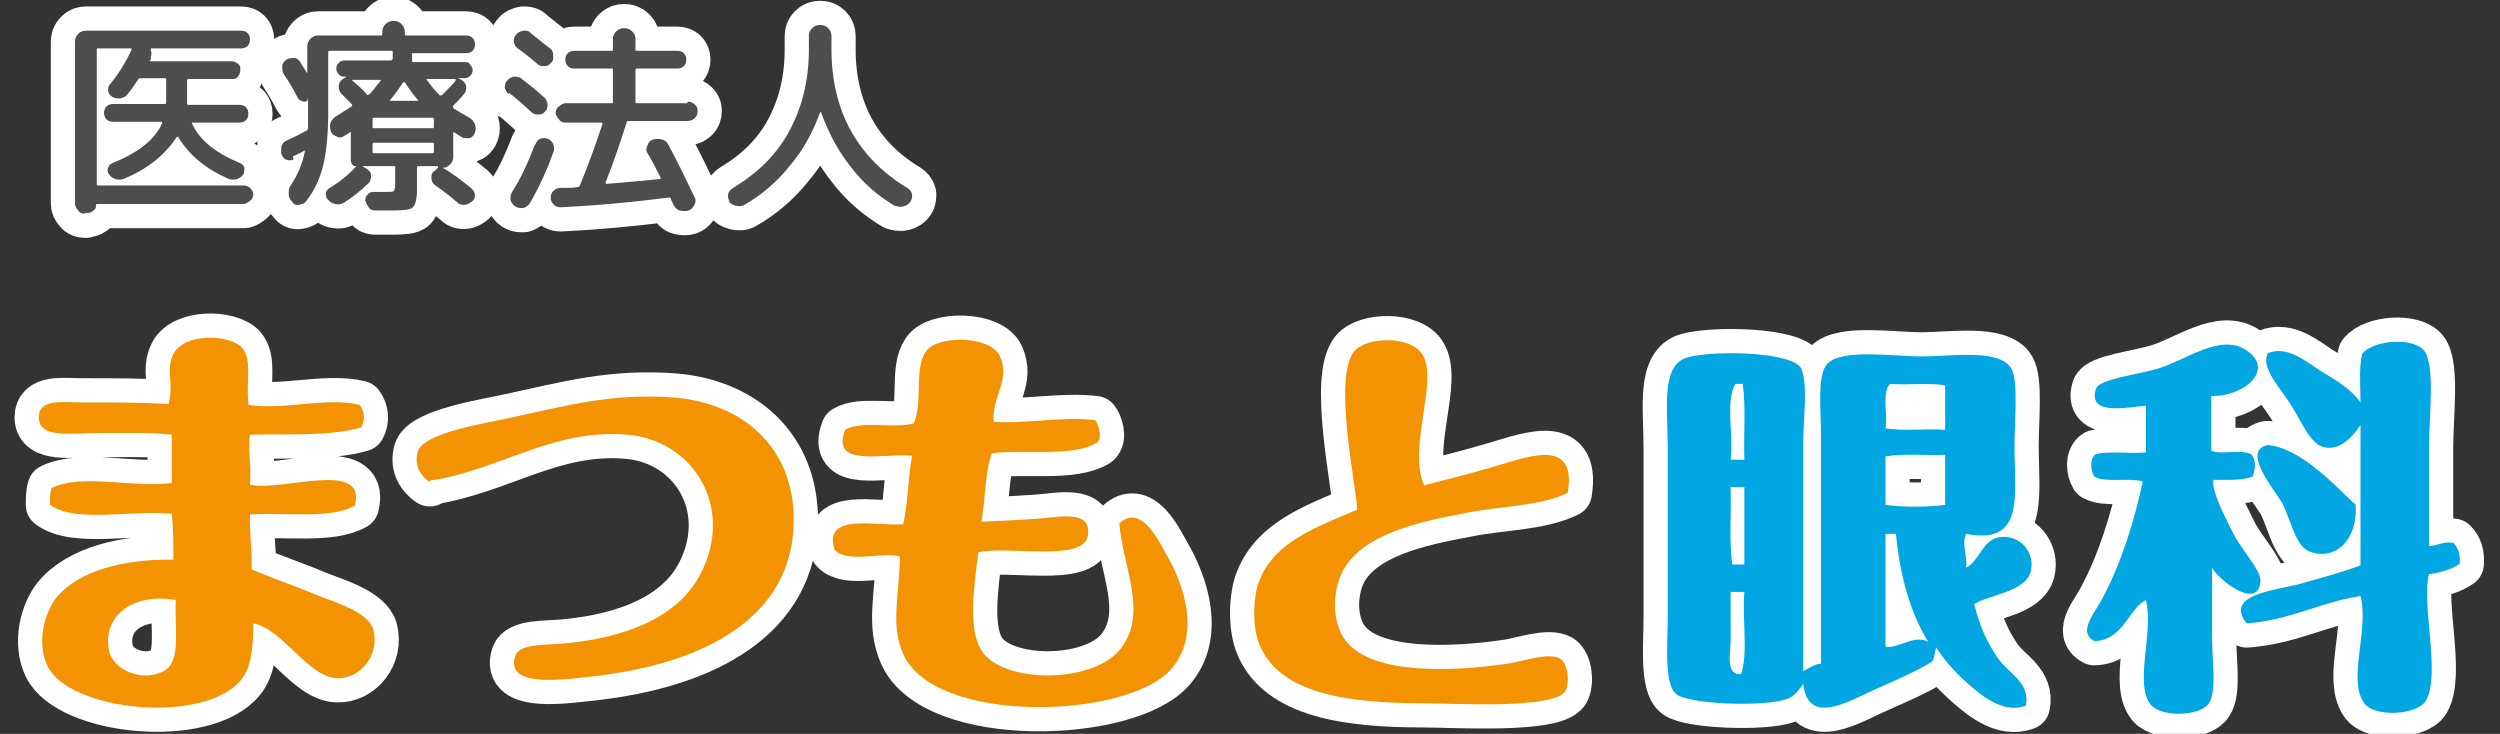 <?xml version="1.0" encoding="UTF-8"?>
<svg xmlns="http://www.w3.org/2000/svg" width="310" height="91" version="1.1" viewBox="0 0 310 91">
  <rect x="0" y="0" width="310" height="91" fill="#333333" stroke="none"/>
  <!-- Generator: Adobe Illustrator 28.7.5, SVG Export Plug-In . SVG Version: 1.2.0 Build 176)  -->
  <g>
    <g id="header">
      <g>
        <g>
          <path d="M10.6,26.5c-.4,0-.7-.1-.9-.4-.3-.3-.4-.6-.4-.9V5.2c0-.4.1-.7.4-1s.6-.4,1-.4h19.2c.3,0,.6.1.8.3s.3.5.3.8-.1.6-.3.8-.5.3-.8.3h-11.1c-.1,0-.1,0-.1.2.1.3.1.6,0,.9v.3c-.2.1-.2.2,0,.2h10c.3,0,.5.1.8.3s.3.5.3.8-.1.5-.3.8-.5.3-.8.3h-5.3c-.1,0-.2,0-.2.2v2.8c0,.2,0,.2.2.2h6.3c.3,0,.6.1.8.3.2.2.3.5.3.8s-.1.6-.3.8c-.2.2-.5.3-.8.3h-5.8c0,0,0,0-.1,0s0,0,0,.1c.9,2,2.8,3.6,5.9,4.9.3.1.5.3.6.6,0,.3,0,.6-.1.8-.2.3-.5.5-.8.6-.3.1-.7.1-1,0-2.8-1.2-4.9-2.9-6.3-5.2,0-.1-.1,0-.2,0-1.5,2.3-3.7,4-6.6,5.2-.3.1-.7.1-1,0-.3-.1-.6-.3-.8-.6-.2-.3-.2-.5-.1-.8.1-.3.3-.5.6-.6,3.2-1.3,5.2-2.9,6.1-4.9,0-.1,0-.2-.1-.2h-6c-.3,0-.6-.1-.8-.3s-.3-.5-.3-.8.1-.6.3-.8.5-.3.8-.3h6.4c.1,0,.2,0,.2-.2v-2.8c0-.2,0-.2-.2-.2h-2.9c-.2,0-.3,0-.4.2-.4.6-.8,1.2-1.3,1.8-.2.3-.5.4-.9.5-.4,0-.7,0-1-.2-.3-.2-.4-.4-.5-.7,0-.3,0-.6.2-.8,1-1.2,1.9-2.6,2.6-4.1,0,0,0,0,.1-.2,0-.1,0-.2,0-.2h-4.1c-.2,0-.2,0-.2.2v16.6c0,.2,0,.2.2.2h18c.3,0,.6.1.8.3s.4.5.4.8-.1.6-.4.8-.5.4-.8.4H12.1c-.1,0-.2,0-.2.1,0,.3,0,.5-.3.7s-.4.3-.7.3h-.4Z" fill="none" stroke="#fff" stroke-linecap="round" stroke-linejoin="round" stroke-width="6"/>
          <path d="M36.4,19.8c-.3.1-.6.1-.9,0-.3-.1-.5-.4-.6-.7-.1-.3,0-.7,0-1,.1-.3.4-.6.7-.7.9-.4,1.7-.8,2.4-1.2.1,0,.2-.2.2-.4,0-1,0-2.1,0-3.3s0,0-.1,0c-.2.1-.5.2-.7,0-.2,0-.4-.2-.5-.4-.5-1-1.1-2-1.7-2.9-.2-.3-.2-.6-.2-1,0-.4.3-.6.5-.8.3-.2.6-.2,1-.2s.6.3.8.6c0,.1.4.6.8,1.3,0,0,0,0,0,0s0,0,0,0v-3.3c0-.4.1-.7.4-1,.3-.3.6-.4,1-.4h7.7c.2,0,.2,0,.2-.2v-.2c0-.4.1-.7.4-1s.6-.4,1-.4.7.1,1,.4.4.6.4,1v.2c0,.2,0,.2.2.2h7.4c.3,0,.6.1.8.3s.3.5.3.8-.1.6-.3.8c-.2.2-.5.3-.8.3h-6.6c-.1,0-.2,0-.1.2,0,.2,0,.5,0,.7,0,.1,0,.2.1.2h6.4c.3,0,.5,0,.7.3s.3.4.3.7-.1.5-.3.7c-.2.2-.4.3-.7.3h-.8s0,0,0,0,0,0,0,0l.4.2c.3.2.6.5.6.8,0,.4,0,.7-.3,1-.5.6-.9,1-1.3,1.4-.1.1,0,.2,0,.3.6.4,1.3.8,2,1.2.3.2.5.4.7.8.1.3.1.7,0,1-.1.3-.3.6-.6.7-.3.1-.6,0-.9,0-.2-.1-.6-.4-1.1-.7,0,0,0,0-.1,0,0,0,0,0,0,.1v3c0,.3-.1.6-.4.9s-.5.4-.9.4,0,0,0,0c0,0,0,0,0,0,1.2.7,2.4,1.6,3.6,2.6.2.2.4.5.4.8s-.1.6-.4.8c-.3.2-.6.4-.9.4-.3,0-.6,0-.9-.3-.8-.7-1.7-1.4-2.7-2.1-.3-.2-.5-.5-.5-.9,0-.4,0-.7.4-.9l.4-.4c0,0,0-.1,0-.2h-2.4c-.1,0-.2,0-.2.2v2.8c0,1.1-.2,1.8-.5,2.1-.3.3-1.1.4-2.5.4s-1.2,0-2.2,0c-.3,0-.6-.1-.8-.4s-.3-.5-.4-.8c0-.3,0-.5.3-.8s.5-.3.8-.3c.8,0,1.2,0,1.4,0,.6,0,.9,0,1-.1.1,0,.2-.4.2-.9v-2c0-.2,0-.2-.2-.2h-3.9s0,0,0,0,0,0,0,0l.5.3c.3.2.6.4.6.8s0,.7-.3,1c-.9.9-1.9,1.7-3,2.4-.3.2-.7.3-1,.2-.4,0-.7-.2-1-.5s-.3-.5-.3-.8.2-.5.5-.7c1.3-.8,2.4-1.7,3.3-2.7,0,0,0,0,0,0-.2,0-.4,0-.5-.2-.1-.1-.2-.3-.2-.5v-3.4c0,0,0,0,0-.1s0,0-.1,0c-.3.2-.6.4-.8.5-.3.2-.6.2-.9,0-.3-.1-.6-.3-.7-.7-.1-.3-.1-.7,0-1,.1-.3.4-.6.7-.8.6-.4,1.3-.8,1.9-1.2.1-.1.1-.2,0-.3l-1.2-1.2c-.3-.3-.4-.6-.4-1,0-.4.2-.7.5-.9l.5-.3s0,0,0,0,0,0,0,0h-.3c-.3,0-.5,0-.7-.3-.2-.2-.3-.4-.3-.7s.1-.5.3-.7.4-.3.7-.3h5.7c.1,0,.2,0,.3-.2,0,0,0,0,0-.2,0,0,0-.1,0-.2,0,0,0,0,0-.2,0,0,0-.1,0-.2,0-.1,0-.2-.1-.2h-7.7c-.1,0-.2,0-.2.2v7.2c0,2.8-.2,5-.6,6.7-.4,1.7-1.1,3.2-2.1,4.5-.2.3-.5.4-.9.5s-.7-.1-.9-.4c-.3-.3-.4-.6-.4-1,0-.4,0-.7.3-1.1.8-1.2,1.4-2.6,1.7-4.1,0,0,0,0,0-.1s0,0-.1,0c-.3.2-.8.4-1.4.7ZM45.4,11.7c.1.1.2.1.4,0,.5-.5.9-1.1,1.4-1.7,0,0,0,0,0-.1,0,0,0,0-.1,0h-3.5s0,0,0,0,0,0,0,0c.9.8,1.5,1.3,1.9,1.8ZM53.8,15.7v-.9c0-.1,0-.2-.2-.2h-7.2c-.1,0-.2,0-.2.2v.9c0,.2,0,.2.2.2h7.2c.1,0,.2,0,.2-.2ZM53.8,18.8v-.9c0-.2,0-.2-.2-.2h-7.2c-.1,0-.2,0-.2.2v.9c0,.2,0,.2.2.2h7.2c.1,0,.2,0,.2-.2ZM51.9,12.5c-.6-.7-1.2-1.5-1.7-2.3,0,0,0,0-.1,0,0,0,0,0-.1,0-.5.7-1,1.5-1.7,2.3,0,0,0,0,0,0s0,0,0,0h3.5s0,0,0,0,0,0,0,0ZM53,9.8c-.1,0-.2,0,0,.2.5.7,1,1.3,1.5,1.8,0,.1.2,0,.3,0,.7-.7,1.3-1.3,1.7-1.8,0-.1,0-.2,0-.2h-3.3Z" fill="none" stroke="#fff" stroke-linecap="round" stroke-linejoin="round" stroke-width="6"/>
          <path d="M63.1,11.7c-.3-.2-.4-.5-.5-.8,0-.3,0-.6.3-.9.2-.3.5-.4.8-.5.3,0,.6,0,.9.2.9.7,1.8,1.4,2.8,2.3.3.2.4.5.5.9,0,.3,0,.7-.3.9-.2.3-.5.4-.8.4-.3,0-.6,0-.9-.3-1.1-1-2-1.8-2.8-2.4ZM66.4,17.9c.1-.3.3-.6.6-.7.3-.1.6-.1.9,0,.3.1.6.4.7.7s.2.6,0,1c-.8,2.3-1.8,4.4-2.9,6.3-.2.3-.5.5-.8.6-.4,0-.7,0-1-.2-.3-.2-.5-.5-.6-.8,0-.4,0-.7.2-1,1.1-1.7,2-3.7,2.8-5.8ZM64.2,6c-.3-.2-.4-.5-.5-.8,0-.3,0-.6.3-.9.2-.3.5-.4.9-.5.3,0,.7,0,.9.3,1.1.9,1.9,1.5,2.4,1.9.3.2.4.5.4.9,0,.4,0,.7-.3.9-.2.3-.5.4-.8.4-.3,0-.6,0-.9-.3-.6-.5-1.4-1.2-2.4-1.9ZM85.3,12.6c.3,0,.6.1.9.4s.3.5.3.8-.1.6-.3.8-.5.4-.9.4h-7.3c-.2,0-.3,0-.3.2-.8,2.5-1.6,4.9-2.6,7.4,0,.1,0,.2.1.2,2.5-.2,4.7-.4,6.6-.6,0,0,0,0,.1,0,0,0,0-.1,0-.2-.5-1-1-2-1.6-3-.2-.3-.2-.6,0-1,.1-.3.3-.6.7-.7.3-.1.7-.1,1.1,0,.4.1.6.3.8.7,1.2,2.2,2.2,4.3,3.2,6.4.2.3.2.7,0,1-.1.3-.4.6-.7.7-.3.1-.7.1-1.1,0-.4-.1-.6-.4-.8-.7,0-.1-.2-.4-.3-.7,0-.2-.2-.2-.3-.2-4.7.6-9.1,1-13.3,1.2-.3,0-.6,0-.9-.3s-.4-.5-.4-.8c0-.3,0-.6.3-.9.2-.2.5-.4.8-.4,1,0,1.7,0,2.2-.1.1,0,.2,0,.3-.2,1-2.4,1.9-4.9,2.8-7.6,0-.1,0-.2-.2-.2h-4.4c-.3,0-.6-.1-.8-.4s-.4-.5-.4-.8.1-.6.4-.8.5-.4.8-.4h5.7c.2,0,.2,0,.2-.2v-3.9c0-.2,0-.2-.2-.2h-4.6c-.3,0-.6-.1-.8-.3s-.3-.5-.3-.8.1-.6.3-.8.5-.3.8-.3h4.6c.2,0,.2,0,.2-.2v-1.2c0-.4.1-.7.4-1,.3-.3.6-.4,1-.4s.7.1,1,.4c.3.3.4.6.4,1v1.2c0,.2,0,.2.2.2h5c.3,0,.6.1.8.3s.3.5.3.8-.1.6-.3.8-.5.3-.8.3h-5c-.1,0-.2,0-.2.2v3.9c0,.2,0,.2.2.2h6.2Z" fill="none" stroke="#fff" stroke-linecap="round" stroke-linejoin="round" stroke-width="6"/>
          <path d="M90.5,25c-.2-.3-.3-.6-.2-.9,0-.3.3-.6.6-.8,3-1.8,5.4-4.1,7-7.1s2.4-6.3,2.4-10.1v-1.6c0-.4.1-.7.4-1,.3-.3.6-.4,1-.4s.7.1,1,.4c.3.3.4.6.4,1v1.6c0,3.8.8,7.2,2.4,10.1s4,5.3,7,7.1c.3.2.5.4.6.8,0,.3,0,.6-.2.9-.2.3-.5.5-.9.6-.4.1-.7,0-1.1-.1-2-1.2-3.9-2.8-5.4-4.8-1.6-2-2.8-4.3-3.7-6.8,0,0,0,0-.1,0-.9,2.5-2.1,4.7-3.8,6.7-1.6,2-3.5,3.6-5.6,4.8-.3.2-.7.2-1.1.1-.4-.1-.7-.3-.9-.6Z" fill="none" stroke="#fff" stroke-linecap="round" stroke-linejoin="round" stroke-width="6"/>
        </g>
        <g>
          <path d="M10.6,26.5c-.4,0-.7-.1-.9-.4-.3-.3-.4-.6-.4-.9V5.2c0-.4.1-.7.4-1s.6-.4,1-.4h19.2c.3,0,.6.1.8.3s.3.5.3.8-.1.6-.3.8-.5.3-.8.3h-11.1c-.1,0-.1,0-.1.2.1.3.1.6,0,.9v.3c-.2.1-.2.2,0,.2h10c.3,0,.5.1.8.3s.3.5.3.8-.1.5-.3.8-.5.3-.8.3h-5.3c-.1,0-.2,0-.2.2v2.8c0,.2,0,.2.2.2h6.3c.3,0,.6.1.8.3.2.2.3.5.3.8s-.1.6-.3.8c-.2.2-.5.3-.8.3h-5.8c0,0,0,0-.1,0s0,0,0,.1c.9,2,2.8,3.6,5.9,4.9.3.1.5.3.6.6,0,.3,0,.6-.1.8-.2.3-.5.5-.8.6-.3.1-.7.1-1,0-2.8-1.2-4.9-2.9-6.3-5.2,0-.1-.1,0-.2,0-1.5,2.3-3.7,4-6.6,5.2-.3.1-.7.1-1,0-.3-.1-.6-.3-.8-.6-.2-.3-.2-.5-.1-.8.1-.3.3-.5.6-.6,3.2-1.3,5.2-2.9,6.1-4.9,0-.1,0-.2-.1-.2h-6c-.3,0-.6-.1-.8-.3s-.3-.5-.3-.8.1-.6.3-.8.5-.3.8-.3h6.4c.1,0,.2,0,.2-.2v-2.8c0-.2,0-.2-.2-.2h-2.9c-.2,0-.3,0-.4.2-.4.6-.8,1.2-1.3,1.8-.2.3-.5.4-.9.5-.4,0-.7,0-1-.2-.3-.2-.4-.4-.5-.7,0-.3,0-.6.2-.8,1-1.2,1.9-2.6,2.6-4.1,0,0,0,0,.1-.2,0-.1,0-.2,0-.2h-4.1c-.2,0-.2,0-.2.2v16.6c0,.2,0,.2.2.2h18c.3,0,.6.1.8.3s.4.5.4.8-.1.6-.4.8-.5.4-.8.4H12.1c-.1,0-.2,0-.2.1,0,.3,0,.5-.3.7s-.4.3-.7.3h-.4Z" fill="#4d4d4d"/>
          <path d="M36.4,19.8c-.3.1-.6.1-.9,0-.3-.1-.5-.4-.6-.7-.1-.3,0-.7,0-1,.1-.3.4-.6.7-.7.9-.4,1.7-.8,2.4-1.2.1,0,.2-.2.2-.4,0-1,0-2.1,0-3.3s0,0-.1,0c-.2.1-.5.2-.7,0-.2,0-.4-.2-.5-.4-.5-1-1.1-2-1.7-2.9-.2-.3-.2-.6-.2-1,0-.4.3-.6.5-.8.3-.2.6-.2,1-.2s.6.3.8.6c0,.1.4.6.8,1.3,0,0,0,0,0,0s0,0,0,0v-3.3c0-.4.1-.7.4-1,.3-.3.6-.4,1-.4h7.7c.2,0,.2,0,.2-.2v-.2c0-.4.1-.7.4-1s.6-.4,1-.4.7.1,1,.4.4.6.4,1v.2c0,.2,0,.2.2.2h7.4c.3,0,.6.1.8.3s.3.5.3.8-.1.6-.3.8c-.2.2-.5.3-.8.3h-6.6c-.1,0-.2,0-.1.2,0,.2,0,.5,0,.7,0,.1,0,.2.1.2h6.4c.3,0,.5,0,.7.3s.3.4.3.7-.1.5-.3.7c-.2.2-.4.3-.7.3h-.8s0,0,0,0,0,0,0,0l.4.2c.3.2.6.5.6.8,0,.4,0,.7-.3,1-.5.6-.9,1-1.3,1.4-.1.1,0,.2,0,.3.6.4,1.3.8,2,1.2.3.2.5.4.7.8.1.3.1.7,0,1-.1.3-.3.6-.6.7-.3.1-.6,0-.9,0-.2-.1-.6-.4-1.1-.7,0,0,0,0-.1,0,0,0,0,0,0,.1v3c0,.3-.1.6-.4.9s-.5.4-.9.4,0,0,0,0c0,0,0,0,0,0,1.2.7,2.4,1.6,3.6,2.6.2.2.4.5.4.8s-.1.6-.4.8c-.3.2-.6.4-.9.4-.3,0-.6,0-.9-.3-.8-.7-1.7-1.4-2.7-2.1-.3-.2-.5-.5-.5-.9,0-.4,0-.7.4-.9l.4-.4c0,0,0-.1,0-.2h-2.4c-.1,0-.2,0-.2.2v2.8c0,1.1-.2,1.8-.5,2.1-.3.3-1.1.4-2.5.4s-1.2,0-2.2,0c-.3,0-.6-.1-.8-.4s-.3-.5-.4-.8c0-.3,0-.5.3-.8s.5-.3.8-.3c.8,0,1.2,0,1.4,0,.6,0,.9,0,1-.1.1,0,.2-.4.2-.9v-2c0-.2,0-.2-.2-.2h-3.9s0,0,0,0,0,0,0,0l.5.3c.3.2.6.4.6.8s0,.7-.3,1c-.9.9-1.9,1.7-3,2.4-.3.2-.7.3-1,.2-.4,0-.7-.2-1-.5s-.3-.5-.3-.8.2-.5.5-.7c1.3-.8,2.4-1.7,3.3-2.7,0,0,0,0,0,0-.2,0-.4,0-.5-.2-.1-.1-.2-.3-.2-.5v-3.4c0,0,0,0,0-.1s0,0-.1,0c-.3.2-.6.4-.8.5-.3.2-.6.2-.9,0-.3-.1-.6-.3-.7-.7-.1-.3-.1-.7,0-1,.1-.3.4-.6.7-.8.6-.4,1.3-.8,1.9-1.2.1-.1.1-.2,0-.3l-1.2-1.2c-.3-.3-.4-.6-.4-1,0-.4.2-.7.5-.9l.5-.3s0,0,0,0,0,0,0,0h-.3c-.3,0-.5,0-.7-.3-.2-.2-.3-.4-.3-.7s.1-.5.3-.7.4-.3.7-.3h5.7c.1,0,.2,0,.3-.2,0,0,0,0,0-.2,0,0,0-.1,0-.2,0,0,0,0,0-.2,0,0,0-.1,0-.2,0-.1,0-.2-.1-.2h-7.7c-.1,0-.2,0-.2.2v7.2c0,2.8-.2,5-.6,6.7-.4,1.7-1.1,3.2-2.1,4.5-.2.3-.5.4-.9.5s-.7-.1-.9-.4c-.3-.3-.4-.6-.4-1,0-.4,0-.7.3-1.1.8-1.2,1.4-2.6,1.7-4.1,0,0,0,0,0-.1s0,0-.1,0c-.3.2-.8.4-1.4.7ZM45.4,11.7c.1.1.2.1.4,0,.5-.5.9-1.1,1.4-1.7,0,0,0,0,0-.1,0,0,0,0-.1,0h-3.5s0,0,0,0,0,0,0,0c.9.8,1.5,1.3,1.9,1.8ZM53.8,15.7v-.9c0-.1,0-.2-.2-.2h-7.2c-.1,0-.2,0-.2.2v.9c0,.2,0,.2.2.2h7.2c.1,0,.2,0,.2-.2ZM53.8,18.8v-.9c0-.2,0-.2-.2-.2h-7.2c-.1,0-.2,0-.2.2v.9c0,.2,0,.2.2.2h7.2c.1,0,.2,0,.2-.2ZM51.9,12.5c-.6-.7-1.2-1.5-1.7-2.3,0,0,0,0-.1,0,0,0,0,0-.1,0-.5.7-1,1.5-1.7,2.3,0,0,0,0,0,0s0,0,0,0h3.5s0,0,0,0,0,0,0,0ZM53,9.8c-.1,0-.2,0,0,.2.5.7,1,1.3,1.5,1.8,0,.1.2,0,.3,0,.7-.7,1.3-1.3,1.7-1.8,0-.1,0-.2,0-.2h-3.3Z" fill="#4d4d4d"/>
          <path d="M63.1,11.7c-.3-.2-.4-.5-.5-.8,0-.3,0-.6.3-.9.2-.3.5-.4.8-.5.3,0,.6,0,.9.2.9.7,1.8,1.4,2.8,2.3.3.2.4.5.5.9,0,.3,0,.7-.3.9-.2.3-.5.4-.8.4-.3,0-.6,0-.9-.3-1.1-1-2-1.8-2.8-2.4ZM66.4,17.9c.1-.3.3-.6.6-.7.3-.1.6-.1.9,0,.3.1.6.4.7.7s.2.6,0,1c-.8,2.3-1.8,4.4-2.9,6.3-.2.3-.5.5-.8.6-.4,0-.7,0-1-.2-.3-.2-.5-.5-.6-.8,0-.4,0-.7.2-1,1.1-1.7,2-3.7,2.8-5.8ZM64.2,6c-.3-.2-.4-.5-.5-.8,0-.3,0-.6.3-.9.2-.3.5-.4.9-.5.3,0,.7,0,.9.3,1.1.9,1.9,1.5,2.4,1.9.3.2.4.5.4.9,0,.4,0,.7-.3.9-.2.3-.5.4-.8.4-.3,0-.6,0-.9-.3-.6-.5-1.4-1.2-2.4-1.9ZM85.3,12.6c.3,0,.6.1.9.4s.3.5.3.8-.1.6-.3.8-.5.4-.9.4h-7.3c-.2,0-.3,0-.3.2-.8,2.5-1.6,4.9-2.6,7.4,0,.1,0,.2.1.2,2.5-.2,4.7-.4,6.6-.6,0,0,0,0,.1,0,0,0,0-.1,0-.2-.5-1-1-2-1.6-3-.2-.3-.2-.6,0-1,.1-.3.3-.6.7-.7.3-.1.7-.1,1.1,0,.4.1.6.3.8.7,1.2,2.2,2.2,4.3,3.2,6.4.2.3.2.7,0,1-.1.3-.4.6-.7.7-.3.1-.7.1-1.1,0-.4-.1-.6-.4-.8-.7,0-.1-.2-.4-.3-.7,0-.2-.2-.2-.3-.2-4.7.6-9.1,1-13.3,1.2-.3,0-.6,0-.9-.3s-.4-.5-.4-.8c0-.3,0-.6.3-.9.2-.2.5-.4.8-.4,1,0,1.7,0,2.2-.1.1,0,.2,0,.3-.2,1-2.4,1.9-4.9,2.8-7.6,0-.1,0-.2-.2-.2h-4.4c-.3,0-.6-.1-.8-.4s-.4-.5-.4-.8.1-.6.4-.8.5-.4.8-.4h5.7c.2,0,.2,0,.2-.2v-3.9c0-.2,0-.2-.2-.2h-4.6c-.3,0-.6-.1-.8-.3s-.3-.5-.3-.8.1-.6.3-.8.5-.3.8-.3h4.6c.2,0,.2,0,.2-.2v-1.2c0-.4.1-.7.4-1,.3-.3.6-.4,1-.4s.7.1,1,.4c.3.3.4.6.4,1v1.2c0,.2,0,.2.2.2h5c.3,0,.6.1.8.3s.3.5.3.8-.1.6-.3.8-.5.3-.8.3h-5c-.1,0-.2,0-.2.2v3.9c0,.2,0,.2.2.2h6.2Z" fill="#4d4d4d"/>
          <path d="M90.5,25c-.2-.3-.3-.6-.2-.9,0-.3.3-.6.6-.8,3-1.8,5.4-4.1,7-7.1s2.4-6.3,2.4-10.1v-1.6c0-.4.1-.7.4-1,.3-.3.6-.4,1-.4s.7.1,1,.4c.3.3.4.6.4,1v1.6c0,3.8.8,7.2,2.4,10.1s4,5.3,7,7.1c.3.2.5.4.6.8,0,.3,0,.6-.2.9-.2.3-.5.5-.9.6-.4.1-.7,0-1.1-.1-2-1.2-3.9-2.8-5.4-4.8-1.6-2-2.8-4.3-3.7-6.8,0,0,0,0-.1,0-.9,2.5-2.1,4.7-3.8,6.7-1.6,2-3.5,3.6-5.6,4.8-.3.2-.7.2-1.1.1-.4-.1-.7-.3-.9-.6Z" fill="#4d4d4d"/>
        </g>
      </g>
      <g>
        <g>
          <path d="M30.8,50.2c4.3.7,9.8-1,13.8,0,.6.8.7,1.9.2,2.8-3.8,1.1-9,.8-13.8.9-.3,1.6.2,4.1,0,6.2,4,.9,14.5-3.2,13,2.6-3,1.7-8.6.8-13,1.1-.1,2.4.3,4.3.2,6.8,2.5,1.1,5.3,2,8.1,3.2,2.3.9,6.4,2.1,7,4.3.8,3.1-1.6,6.1-4.5,6-3.6-.1-6.8-6.2-10.4-6.8,0,2.9-.2,5.4-1.5,7-4.6,5.6-21.3,3.9-24-1.7-1.4-2.9-.4-6.6,1.1-8.5,2.8-3.4,8.5-4.8,14.5-4.7,0-2,0-3.8-.2-5.7-4.9-.5-12,1.2-15.1-1.1,0-.8,0-1.5.2-2.1,3.8-1.8,9.9,0,14.9-.6v-6c-2.5-.3-5.7-.2-9.1-.2s-7.3.7-7.4-1.9c0-2.4,2.9-1.9,5.3-1.9,4.3,0,7,0,10.8.2.7-2.6-.4-4.2.6-6.2,1.3-2.6,6.9-2.5,8.5-.8,1.3,1.5.5,4,.8,6.8ZM13.5,80.6c.5,2.6,4.4,4.1,7,2.5,2-1.3,1.1-5.3,1.3-8.7-5-.9-9.1,1.7-8.3,6.2Z" fill="none" stroke="#fff" stroke-linecap="round" stroke-linejoin="round" stroke-width="6"/>
          <path d="M176.5,60.2c2.2-.6,4.9-1.2,7.9-2.1,4.5-1.2,11.2-4.3,10,3-3.4,1.7-8.2,1.6-12.6,2.5-5.9,1.1-12.8,2.6-15.3,7.2-1.3,2.5-1.4,6.4.4,8.7,3.3,4.2,13.2,3.8,20,2.8,1.6-.2,5.2-1.5,6.6-.6.9.6,1.2,2.9.6,4-1.5,2.3-14,1.5-17.7,1.5-9.3,0-17.7-1.2-20.2-7.2-1-2.4-.8-6.2,0-8.1,1.9-4.7,6.9-6.5,12.1-8.7-.2-3.4-3-16.3-.4-19.6,1.5-1.9,7.1-2,8.5.4,2,3.3-1.9,11.5.2,16.2Z" fill="none" stroke="#fff" stroke-linecap="round" stroke-linejoin="round" stroke-width="6"/>
          <path d="M123.3,52.3c3.6.3,8.6-.7,12.5-.2.4.5,1,2.2.2,2.8-3,1.8-8.7.8-13,1.3-.9,2.4-.8,5.8-1.3,8.5,2.2-.1,4.4-.2,7.2-.4,2.5-.2,6.5-1.1,6,2.1-.5,3.4-10,1.2-13.6,2.1-.5,4.3-1.5,10.3.9,12.8,3.3,3.5,13.6,3.3,16.8-.9,3.4-4.5.2-10.1-.2-15.5,2.6-2.4,4.7,1.8,5.8,3.8,2.3,3.9,4.3,10.1.6,14.3-5.5,6.2-29.3,6.9-33.2-1.9-1.6-3.6-.5-7.1-.4-12.1-2.2-.6-6.5.9-8.1-.8-1.5-4.7,5.1-2.9,8.5-3.2.6-2.6.6-5.9,1.1-8.5-3.8-.3-10.1,1.5-8.3-3.2,1.9-1.2,6-.1,8.5-.8,1.2-2.7,0-6.7,1.5-8.9,1.4-2.1,8.1-2,9.2.6,1.3,2.9-.9,4.7-.8,7.9Z" fill="none" stroke="#fff" stroke-linecap="round" stroke-linejoin="round" stroke-width="6"/>
          <path d="M301.2,67.7c1.1,0,1.7-.6,3-.4.6.6.9,1.4.8,2.6-1,.7-2.3,1.1-3.8,1.3-1,3.6,1.5,12.5-.4,15.7-1.1,1.8-6.5,2.1-7.7.2-2-3,.7-9.1-.4-13.2-5.1.8-8.7,3-14.1,3.4-2.9-3.6,3.6-4.1,6.6-4.9,3.2-.9,5.7-1.6,7.5-2.3v-17.4c-.8,1.2-2.3,3.1-4.3,2.8-1.8-.2-2.9-3-4.2-5.1-1.4-2.3-3.9-4.7-3-6.6,2.4-1,4.7,1,6.4,2.1,2,1.2,3.9,2.3,5.1,4,0-2-.2-4.3.2-6,1.4-1.8,6.4-2.1,7.7-.4,1.4,1.8.6,8.2.6,11.9v12.3Z" fill="none" stroke="#fff" stroke-linecap="round" stroke-linejoin="round" stroke-width="6"/>
          <path d="M274.2,49.1v6.8c1.2.5,3.7-.2,4.9.4.7.7.6,1.9.2,2.8-1.2.5-3.2.4-4.9.4,0,1.7,1.2,4,2.5,6.6,1.1,2.2,3.5,4.6,3.4,6-.3,3.7-5.3-.3-6-1.7v8.7c0,3,.6,6.6-.4,8.1-1,1.6-5.8,1.8-7.2.2-2.1-2.6.4-9-.6-13-2.1,1-2.8,5-6.4,5.1-2.2-1.2.2-3.6,1.1-5.5,2.2-4.1,3.9-9.5,4.9-14.3-1.7-.5-4.6.2-6-.6-.5-.8-.6-2.3.2-2.8,1.7-.4,4.2,0,6.2-.2v-5.8c-2.3.2-7.3,1.3-6.2-2.1.4-1.2,5-1.7,7.7-2.5,3.4-1,7.7-4.4,10.9-2.3,3.7,2.4-.2,5.8-4.3,5.7Z" fill="none" stroke="#fff" stroke-linecap="round" stroke-linejoin="round" stroke-width="6"/>
          <path d="M223.5,83.2c.4,0,1.4-.9,2.3-.9v-28.5c0-2.9-.5-7.4.8-8.7,1.8-1.9,8.2-.9,11.7-.9s9.7-1,11.1,1.5c.9,1.6.4,6.4.4,9.6,0,6.2,1.3,12.3-6,10.9-.6,1.2.2,2.7,0,4.2,1.8-1,2-3.5,4.2-3.8,2.6-.3,4.4,2,3.8,4.3-.7,2.5-5,2.8-7,4,.7,2.8,1.6,4.8,3,6.8,1.3,1.8,4,3,3.4,5.8-2.9,1.1-5.7-1.4-7.7-3.2-1.3-1.2-2.6-2.7-3.4-4-.3.6-.1,1.6-.8,1.9-1.6,1-3.9,2-6.6,3.2-3.2,1.4-8.5,4.8-9.1-.6-.6.8-1.1,1.6-2.1,1.9-3,1-12.1.6-13.6-.6-1.6-1.2-1.1-6.2-1.1-9.6v-21.1c0-4.7-.9-10.2,2.5-11.1,3.3-.9,13.3-.7,14.1,1.5.8,2.1.2,6.1.2,9.2v28.1ZM215.2,47.6c-1.3,2.1-.2,6.4-.6,9.4h1.7c-.1-3.1.2-6.7-.2-9.4h-.9ZM234.4,47.6c-1.1.9-.3,3.7-.6,5.5,2.1.4,5,0,7.4.2v-5.5c-1.9-.4-4.6,0-6.8-.2ZM233.8,56.6v6c2,.3,5.3.3,7.4,0v-6.2c-2.4.1-5.3-.2-7.4.2ZM214.6,60.4c.1,3.1-.2,6.8.2,9.6h1.5v-9.6h-1.7ZM233.8,80.2c1.4.3,3.7-1.6,5.3-.6-2.2-3.6-3.5-8.1-4-13.4h-1.3v14ZM214.6,73.4v6c0,1.6-.7,4.3,1.3,4.2.9-2.7.1-6.9.4-10.2h-1.7Z" fill="none" stroke="#fff" stroke-linecap="round" stroke-linejoin="round" stroke-width="6"/>
          <path d="M53.3,59.8c-1.4-1-1.9-2.3-1.5-3.8.7-2.4,8.9-3.6,11.5-4.2,7-1.5,12.6-3.1,20.4-2.5,9,.8,15.2,6.8,14.7,16.2-.7,12.1-12.7,16.9-24.3,18.3-3.7.4-11.6,1.7-10.2-2.5.5-1.5,3.8-1.3,6-1.5,7.6-.7,14.2-3.2,17-8.7,4.2-8.2-.9-16.5-9.1-17.2-9.3-.8-15.8,4.4-24.5,5.7Z" fill="none" stroke="#fff" stroke-linecap="round" stroke-linejoin="round" stroke-width="6"/>
          <path d="M292.1,62.6c.3,4.2-2.4,7-5.7,5.8-1.8-.7-2.3-3.9-3.4-6-.8-1.5-5.1-6.4-1.9-7.2,0,0,.1,0,.2,0,4.1.4,8.4,5.2,10.8,7.4Z" fill="none" stroke="#fff" stroke-linecap="round" stroke-linejoin="round" stroke-width="6"/>
        </g>
        <g>
          <path d="M30.8,50.2c4.3.7,9.8-1,13.8,0,.6.8.7,1.9.2,2.8-3.8,1.1-9,.8-13.8.9-.3,1.6.2,4.1,0,6.2,4,.9,14.5-3.2,13,2.6-3,1.7-8.6.8-13,1.1-.1,2.4.3,4.3.2,6.8,2.5,1.1,5.3,2,8.1,3.2,2.3.9,6.4,2.1,7,4.3.8,3.1-1.6,6.1-4.5,6-3.6-.1-6.8-6.2-10.4-6.8,0,2.9-.2,5.4-1.5,7-4.6,5.6-21.3,3.9-24-1.7-1.4-2.9-.4-6.6,1.1-8.5,2.8-3.4,8.5-4.8,14.5-4.7,0-2,0-3.8-.2-5.7-4.9-.5-12,1.2-15.1-1.1,0-.8,0-1.5.2-2.1,3.8-1.8,9.9,0,14.9-.6v-6c-2.5-.3-5.7-.2-9.1-.2s-7.3.7-7.4-1.9c0-2.4,2.9-1.9,5.3-1.9,4.3,0,7,0,10.8.2.7-2.6-.4-4.2.6-6.2,1.3-2.6,6.9-2.5,8.5-.8,1.3,1.5.5,4,.8,6.8ZM13.5,80.6c.5,2.6,4.4,4.1,7,2.5,2-1.3,1.1-5.3,1.3-8.7-5-.9-9.1,1.7-8.3,6.2Z" fill="#f39301" fill-rule="evenodd"/>
          <path d="M176.5,60.2c2.2-.6,4.9-1.2,7.9-2.1,4.5-1.2,11.2-4.3,10,3-3.4,1.7-8.2,1.6-12.6,2.5-5.9,1.1-12.8,2.6-15.3,7.2-1.3,2.5-1.4,6.4.4,8.7,3.3,4.2,13.2,3.8,20,2.8,1.6-.2,5.2-1.5,6.6-.6.9.6,1.2,2.9.6,4-1.5,2.3-14,1.5-17.7,1.5-9.3,0-17.7-1.2-20.2-7.2-1-2.4-.8-6.2,0-8.1,1.9-4.7,6.9-6.5,12.1-8.7-.2-3.4-3-16.3-.4-19.6,1.5-1.9,7.1-2,8.5.4,2,3.3-1.9,11.5.2,16.2Z" fill="#f39301" fill-rule="evenodd"/>
          <path d="M123.3,52.3c3.6.3,8.6-.7,12.5-.2.4.5,1,2.2.2,2.8-3,1.8-8.7.8-13,1.3-.9,2.4-.8,5.8-1.3,8.5,2.2-.1,4.4-.2,7.2-.4,2.5-.2,6.5-1.1,6,2.1-.5,3.4-10,1.2-13.6,2.1-.5,4.3-1.5,10.3.9,12.8,3.3,3.5,13.6,3.3,16.8-.9,3.4-4.5.2-10.1-.2-15.5,2.6-2.4,4.7,1.8,5.8,3.8,2.3,3.9,4.3,10.1.6,14.3-5.5,6.2-29.3,6.9-33.2-1.9-1.6-3.6-.5-7.1-.4-12.1-2.2-.6-6.5.9-8.1-.8-1.5-4.7,5.1-2.9,8.5-3.2.6-2.6.6-5.9,1.1-8.5-3.8-.3-10.1,1.5-8.3-3.2,1.9-1.2,6-.1,8.5-.8,1.2-2.7,0-6.7,1.5-8.9,1.4-2.1,8.1-2,9.2.6,1.3,2.9-.9,4.7-.8,7.9Z" fill="#f39301" fill-rule="evenodd"/>
          <path d="M301.2,67.7c1.1,0,1.7-.6,3-.4.6.6.9,1.4.8,2.6-1,.7-2.3,1.1-3.8,1.3-1,3.6,1.5,12.5-.4,15.7-1.1,1.8-6.5,2.1-7.7.2-2-3,.7-9.1-.4-13.2-5.1.8-8.7,3-14.1,3.4-2.9-3.6,3.6-4.1,6.6-4.9,3.2-.9,5.7-1.6,7.5-2.3v-17.4c-.8,1.2-2.3,3.1-4.3,2.8-1.8-.2-2.9-3-4.2-5.1-1.4-2.3-3.9-4.7-3-6.6,2.4-1,4.7,1,6.4,2.1,2,1.2,3.9,2.3,5.1,4,0-2-.2-4.3.2-6,1.4-1.8,6.4-2.1,7.7-.4,1.4,1.8.6,8.2.6,11.9v12.3Z" fill="#00a7e3" fill-rule="evenodd"/>
          <path d="M274.2,49.1v6.8c1.2.5,3.7-.2,4.9.4.7.7.6,1.9.2,2.8-1.2.5-3.2.4-4.9.4,0,1.7,1.2,4,2.5,6.6,1.1,2.2,3.5,4.6,3.4,6-.3,3.7-5.3-.3-6-1.7v8.7c0,3,.6,6.6-.4,8.1-1,1.6-5.8,1.8-7.2.2-2.1-2.6.4-9-.6-13-2.1,1-2.8,5-6.4,5.1-2.2-1.2.2-3.6,1.1-5.5,2.2-4.1,3.9-9.5,4.9-14.3-1.7-.5-4.6.2-6-.6-.5-.8-.6-2.3.2-2.8,1.7-.4,4.2,0,6.2-.2v-5.8c-2.3.2-7.3,1.3-6.2-2.1.4-1.2,5-1.7,7.7-2.5,3.4-1,7.7-4.4,10.9-2.3,3.7,2.4-.2,5.8-4.3,5.7Z" fill="#00a7e3" fill-rule="evenodd"/>
          <path d="M223.5,83.2c.4,0,1.4-.9,2.3-.9v-28.5c0-2.9-.5-7.4.8-8.7,1.8-1.9,8.2-.9,11.7-.9s9.7-1,11.1,1.5c.9,1.6.4,6.4.4,9.6,0,6.2,1.3,12.3-6,10.9-.6,1.2.2,2.7,0,4.2,1.8-1,2-3.5,4.2-3.8,2.6-.3,4.4,2,3.8,4.3-.7,2.5-5,2.8-7,4,.7,2.8,1.6,4.8,3,6.8,1.3,1.8,4,3,3.4,5.8-2.9,1.1-5.7-1.4-7.7-3.2-1.3-1.2-2.6-2.7-3.4-4-.3.6-.1,1.6-.8,1.9-1.6,1-3.9,2-6.6,3.2-3.2,1.4-8.5,4.8-9.1-.6-.6.8-1.1,1.6-2.1,1.9-3,1-12.1.6-13.6-.6-1.6-1.2-1.1-6.2-1.1-9.6v-21.1c0-4.7-.9-10.2,2.5-11.1,3.3-.9,13.3-.7,14.1,1.5.8,2.1.2,6.1.2,9.2v28.1ZM215.2,47.6c-1.3,2.1-.2,6.4-.6,9.4h1.7c-.1-3.1.2-6.7-.2-9.4h-.9ZM234.4,47.6c-1.1.9-.3,3.7-.6,5.5,2.1.4,5,0,7.4.2v-5.5c-1.9-.4-4.6,0-6.8-.2ZM233.8,56.6v6c2,.3,5.3.3,7.4,0v-6.2c-2.4.1-5.3-.2-7.4.2ZM214.6,60.4c.1,3.1-.2,6.8.2,9.6h1.5v-9.6h-1.7ZM233.8,80.2c1.4.3,3.7-1.6,5.3-.6-2.2-3.6-3.5-8.1-4-13.4h-1.3v14ZM214.6,73.4v6c0,1.6-.7,4.3,1.3,4.2.9-2.7.1-6.9.4-10.2h-1.7Z" fill="#00a7e3" fill-rule="evenodd"/>
          <path d="M53.3,59.8c-1.4-1-1.9-2.3-1.5-3.8.7-2.4,8.9-3.6,11.5-4.2,7-1.5,12.6-3.1,20.4-2.5,9,.8,15.2,6.8,14.7,16.2-.7,12.1-12.7,16.9-24.3,18.3-3.7.4-11.6,1.7-10.2-2.5.5-1.5,3.8-1.3,6-1.5,7.6-.7,14.2-3.2,17-8.7,4.2-8.2-.9-16.5-9.1-17.2-9.3-.8-15.8,4.4-24.5,5.7Z" fill="#f39301" fill-rule="evenodd"/>
          <path d="M292.1,62.6c.3,4.2-2.4,7-5.7,5.8-1.8-.7-2.3-3.9-3.4-6-.8-1.5-5.1-6.4-1.9-7.2,0,0,.1,0,.2,0,4.1.4,8.4,5.2,10.8,7.4Z" fill="#00a7e3" fill-rule="evenodd"/>
        </g>
      </g>
    </g>
  </g>
</svg>